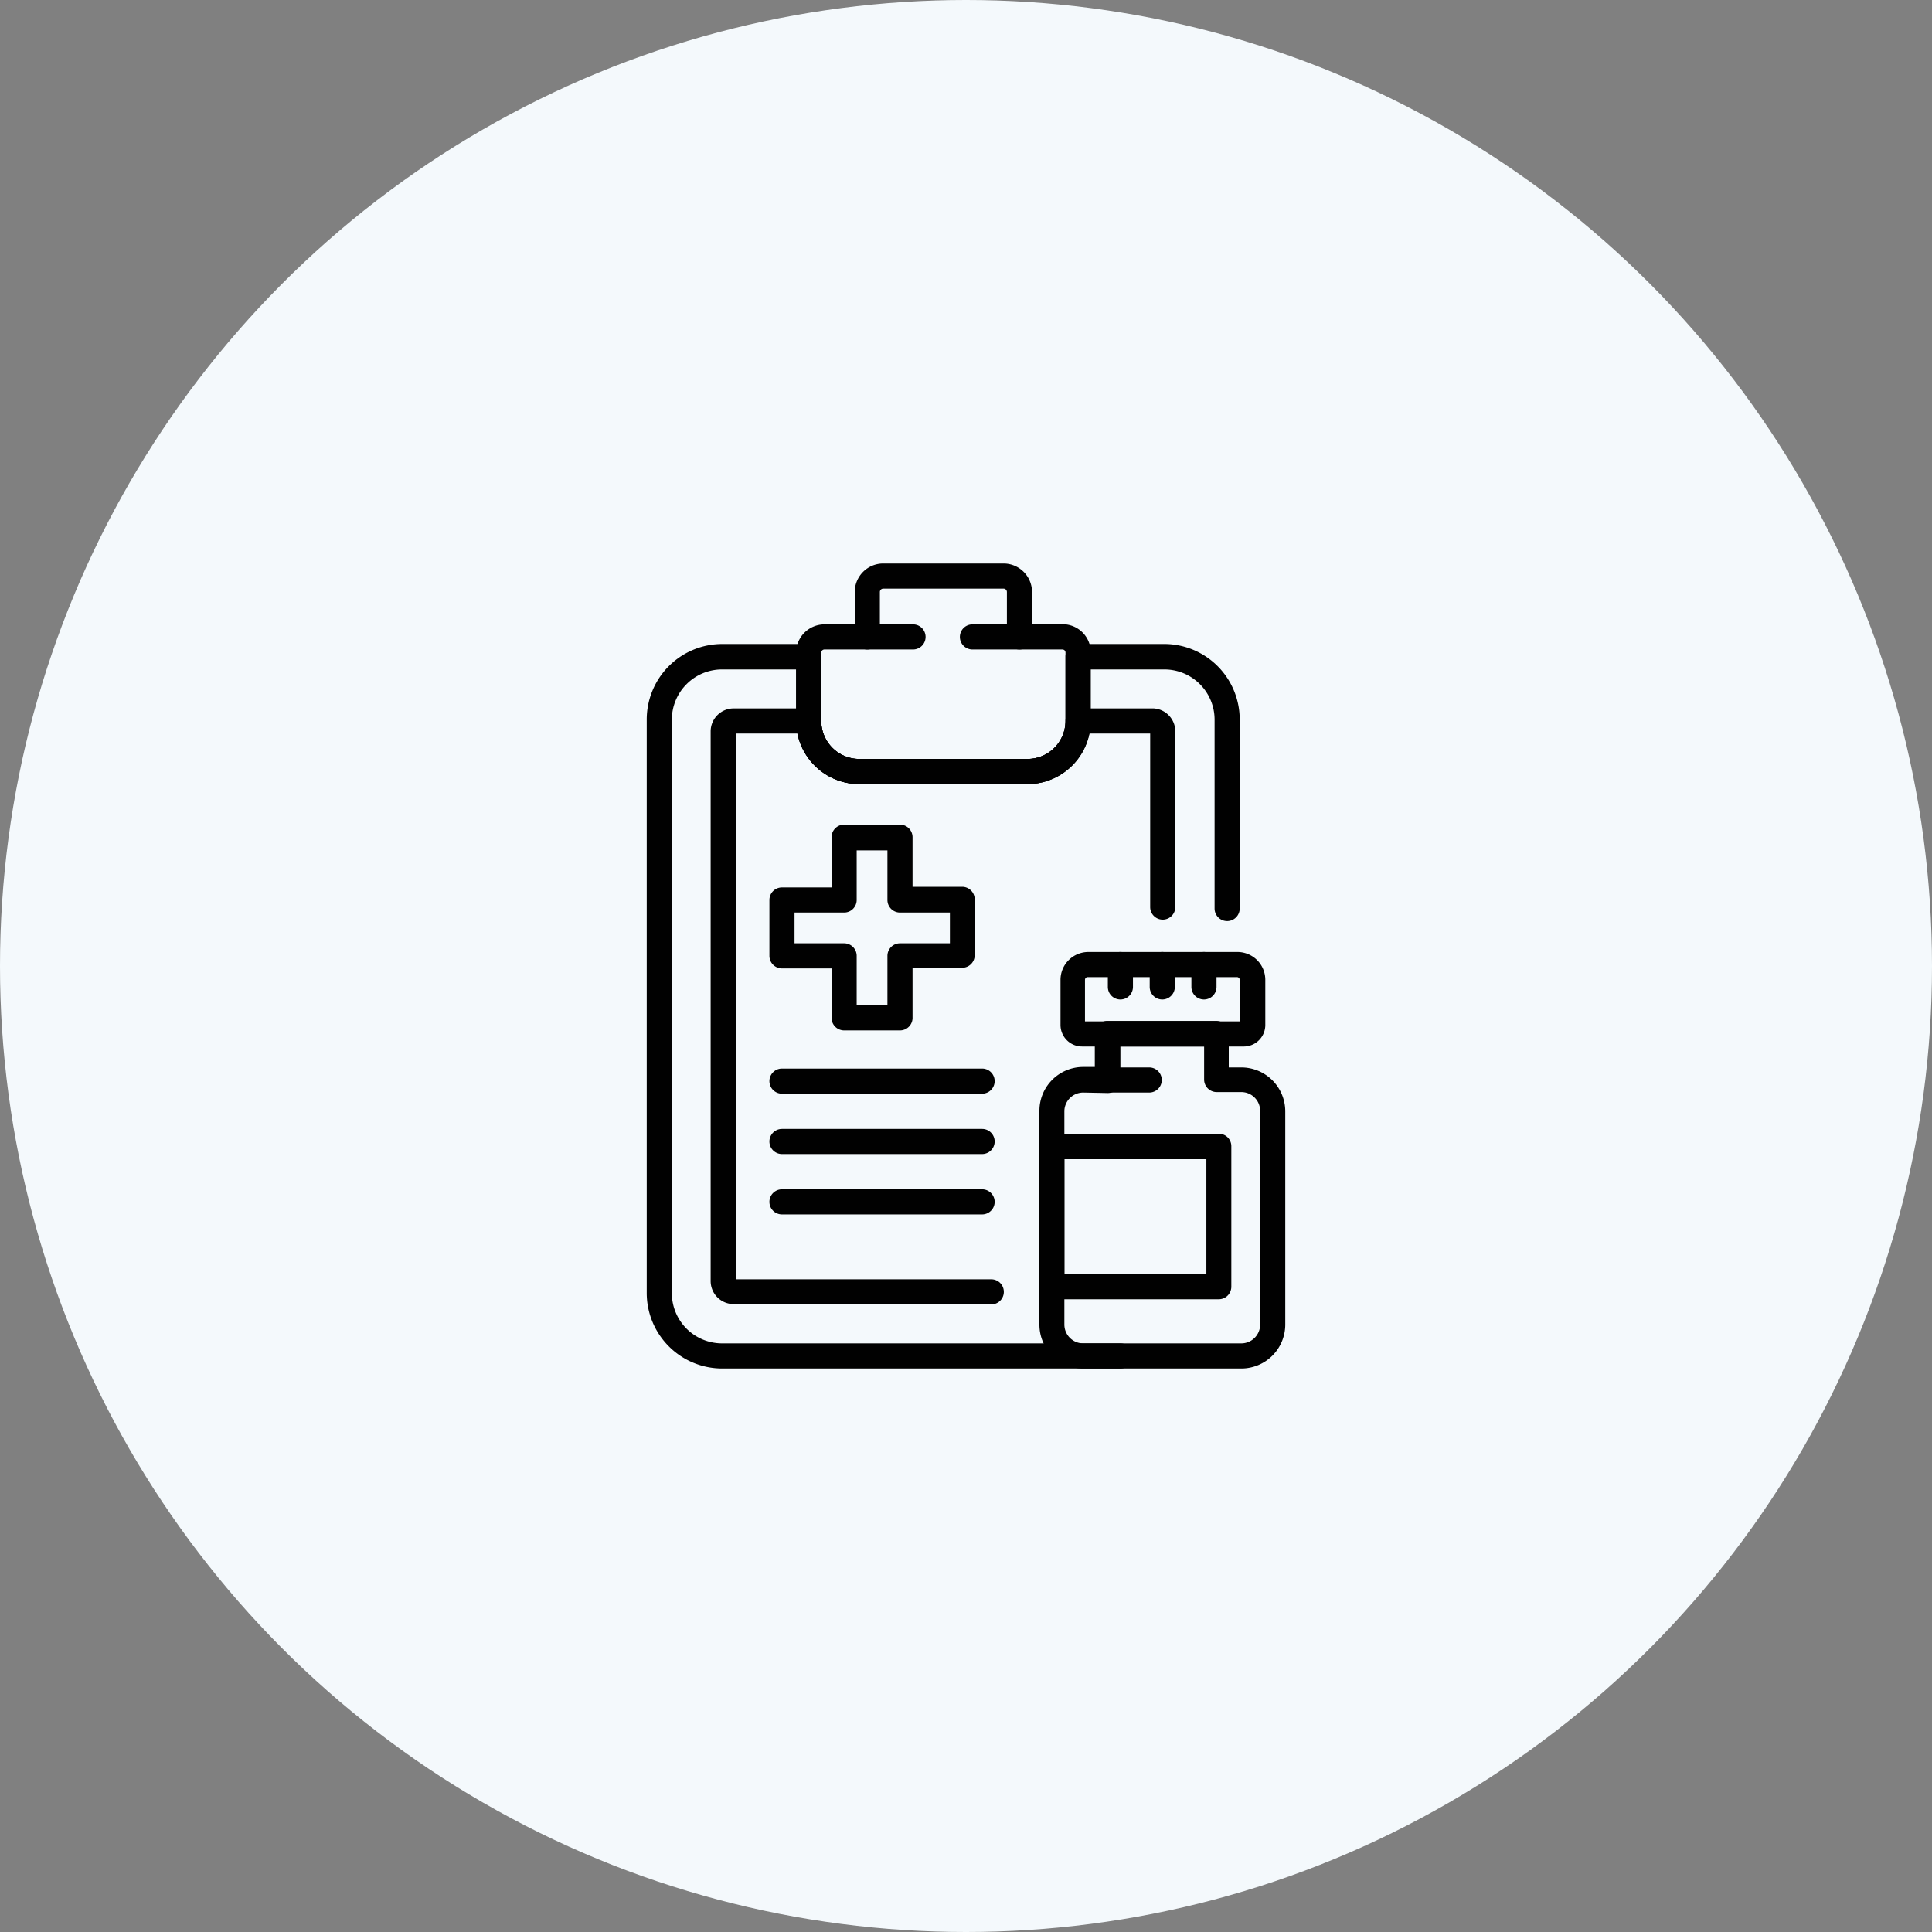 <svg xmlns="http://www.w3.org/2000/svg" viewBox="0 0 120 120"><rect x="0" y="0" width="120" height="120" fill="#808080" stroke="none"/><defs><style>.cls-1{fill:#f4f9fc;}.cls-2{fill:#010101;}</style></defs><g id="레이어_2" data-name="레이어 2"><g id="Layer_1" data-name="Layer 1"><circle class="cls-1" cx="60" cy="60" r="60"/><path class="cls-2" d="M69.59,85H44.85a4.69,4.69,0,0,1-4.68-4.68V44.7A4.69,4.69,0,0,1,44.85,40h5.38a.78.78,0,0,1,.78.78v4a2.36,2.36,0,0,0,2.36,2.36H63.82a2.36,2.36,0,0,0,2.36-2.36v-4A.78.78,0,0,1,67,40h5.38A4.69,4.69,0,0,1,77,44.7V56.43a.78.78,0,0,1-1.56,0V44.7a3.12,3.12,0,0,0-3.12-3.12h-4.6v3.2a3.93,3.93,0,0,1-3.92,3.92H53.37a3.93,3.93,0,0,1-3.92-3.92v-3.2h-4.6a3.12,3.12,0,0,0-3.12,3.12V80.32a3.12,3.12,0,0,0,3.12,3.12H69.59a.78.78,0,0,1,0,1.56Z"/><path class="cls-2" d="M61.57,81h-16a1.43,1.43,0,0,1-1.43-1.43V45.43A1.43,1.43,0,0,1,45.58,44h4.65a.78.78,0,0,1,.78.78,2.36,2.36,0,0,0,2.36,2.36H63.82a2.36,2.36,0,0,0,2.36-2.36A.78.78,0,0,1,67,44h4.65A1.43,1.43,0,0,1,73,45.43V56.34a.78.78,0,0,1-1.56,0V45.56H67.66a3.92,3.92,0,0,1-3.84,3.14H53.37a3.92,3.92,0,0,1-3.84-3.14H45.71v33.9H61.57a.78.78,0,1,1,0,1.56Z"/><path class="cls-2" d="M63.82,48.7H53.37a3.93,3.93,0,0,1-3.92-3.92V40.53a1.76,1.76,0,0,1,1.75-1.75h1.89v-2A1.77,1.77,0,0,1,54.86,35h7.47a1.77,1.77,0,0,1,1.77,1.77v2H66a1.75,1.75,0,0,1,1.75,1.75v4.25A3.93,3.93,0,0,1,63.82,48.7ZM51.2,40.34a.2.2,0,0,0-.19.19v4.25a2.36,2.36,0,0,0,2.36,2.36H63.82a2.36,2.36,0,0,0,2.36-2.36V40.53a.19.19,0,0,0-.19-.19H63.32a.78.78,0,0,1-.78-.78V36.77a.21.21,0,0,0-.21-.21H54.86a.21.21,0,0,0-.21.21v2.79a.78.78,0,0,1-.78.78Z"/><path class="cls-2" d="M56.71,40.34H53.87a.78.78,0,0,1,0-1.56h2.84a.78.78,0,1,1,0,1.56Z"/><path class="cls-2" d="M63.32,40.34H60.4a.78.78,0,0,1,0-1.56h2.92a.78.78,0,1,1,0,1.56Z"/><path class="cls-2" d="M77.1,85H67.28a2.72,2.72,0,0,1-2.72-2.73V69a2.72,2.72,0,0,1,2.72-2.73H68V64.19a.78.78,0,0,1,.78-.78h6.76a.78.78,0,0,1,.78.78V66.3h.75A2.73,2.73,0,0,1,79.83,69V82.27A2.73,2.73,0,0,1,77.1,85ZM67.28,67.86A1.17,1.17,0,0,0,66.11,69V82.27a1.17,1.17,0,0,0,1.17,1.17H77.1a1.17,1.17,0,0,0,1.17-1.17V69a1.17,1.17,0,0,0-1.17-1.17H75.57a.78.78,0,0,1-.78-.78V65h-5.2v2.11a.78.78,0,0,1-.78.78Z"/><path class="cls-2" d="M77.21,65h-10a1.34,1.34,0,0,1-1.34-1.34V60.86a1.73,1.73,0,0,1,1.74-1.73h9.24a1.73,1.73,0,0,1,1.74,1.73v2.77A1.34,1.34,0,0,1,77.21,65Zm-9.82-1.56H77V60.86a.17.17,0,0,0-.18-.17H67.57a.17.17,0,0,0-.18.17Z"/><path class="cls-2" d="M72.19,62.08a.78.78,0,0,1-.78-.78V59.91a.78.78,0,0,1,1.56,0V61.3A.78.78,0,0,1,72.19,62.08Z"/><path class="cls-2" d="M74.79,62.08A.78.78,0,0,1,74,61.3V59.91a.78.78,0,1,1,1.56,0V61.3A.78.78,0,0,1,74.79,62.08Z"/><path class="cls-2" d="M69.59,62.08a.78.78,0,0,1-.78-.78V59.91a.78.78,0,0,1,1.56,0V61.3A.78.78,0,0,1,69.59,62.08Z"/><path class="cls-2" d="M71.38,67.86H68.81a.78.78,0,0,1,0-1.56h2.57a.78.78,0,0,1,0,1.56Z"/><path class="cls-2" d="M75.7,80.7H65.33a.77.77,0,0,1-.77-.78V71.2a.77.77,0,0,1,.77-.78H75.7a.77.77,0,0,1,.78.78v8.72A.78.78,0,0,1,75.7,80.7Zm-9.59-1.56h8.82V72H66.11Z"/><path class="cls-2" d="M55.9,64H52.43a.78.78,0,0,1-.78-.78V60.15H48.57a.78.78,0,0,1-.78-.78V55.9a.78.78,0,0,1,.78-.78h3.08V52a.78.78,0,0,1,.78-.78H55.9a.78.78,0,0,1,.78.78v3.08h3.08a.78.78,0,0,1,.78.78v3.47a.78.78,0,0,1-.78.78H56.68v3.08A.78.78,0,0,1,55.9,64Zm-2.69-1.56h1.91V59.37a.78.78,0,0,1,.78-.78H59V56.68H55.9a.78.78,0,0,1-.78-.78V52.82H53.21V55.9a.78.78,0,0,1-.78.78H49.35v1.91h3.08a.78.78,0,0,1,.78.78Z"/><path class="cls-2" d="M61,67.93H48.57a.78.78,0,1,1,0-1.56H61a.78.78,0,0,1,0,1.56Z"/><path class="cls-2" d="M61,71.68H48.57a.78.78,0,1,1,0-1.56H61a.78.78,0,0,1,0,1.56Z"/><path class="cls-2" d="M61,75.43H48.57a.78.78,0,1,1,0-1.56H61a.78.78,0,0,1,0,1.56Z"/></g></g></svg>